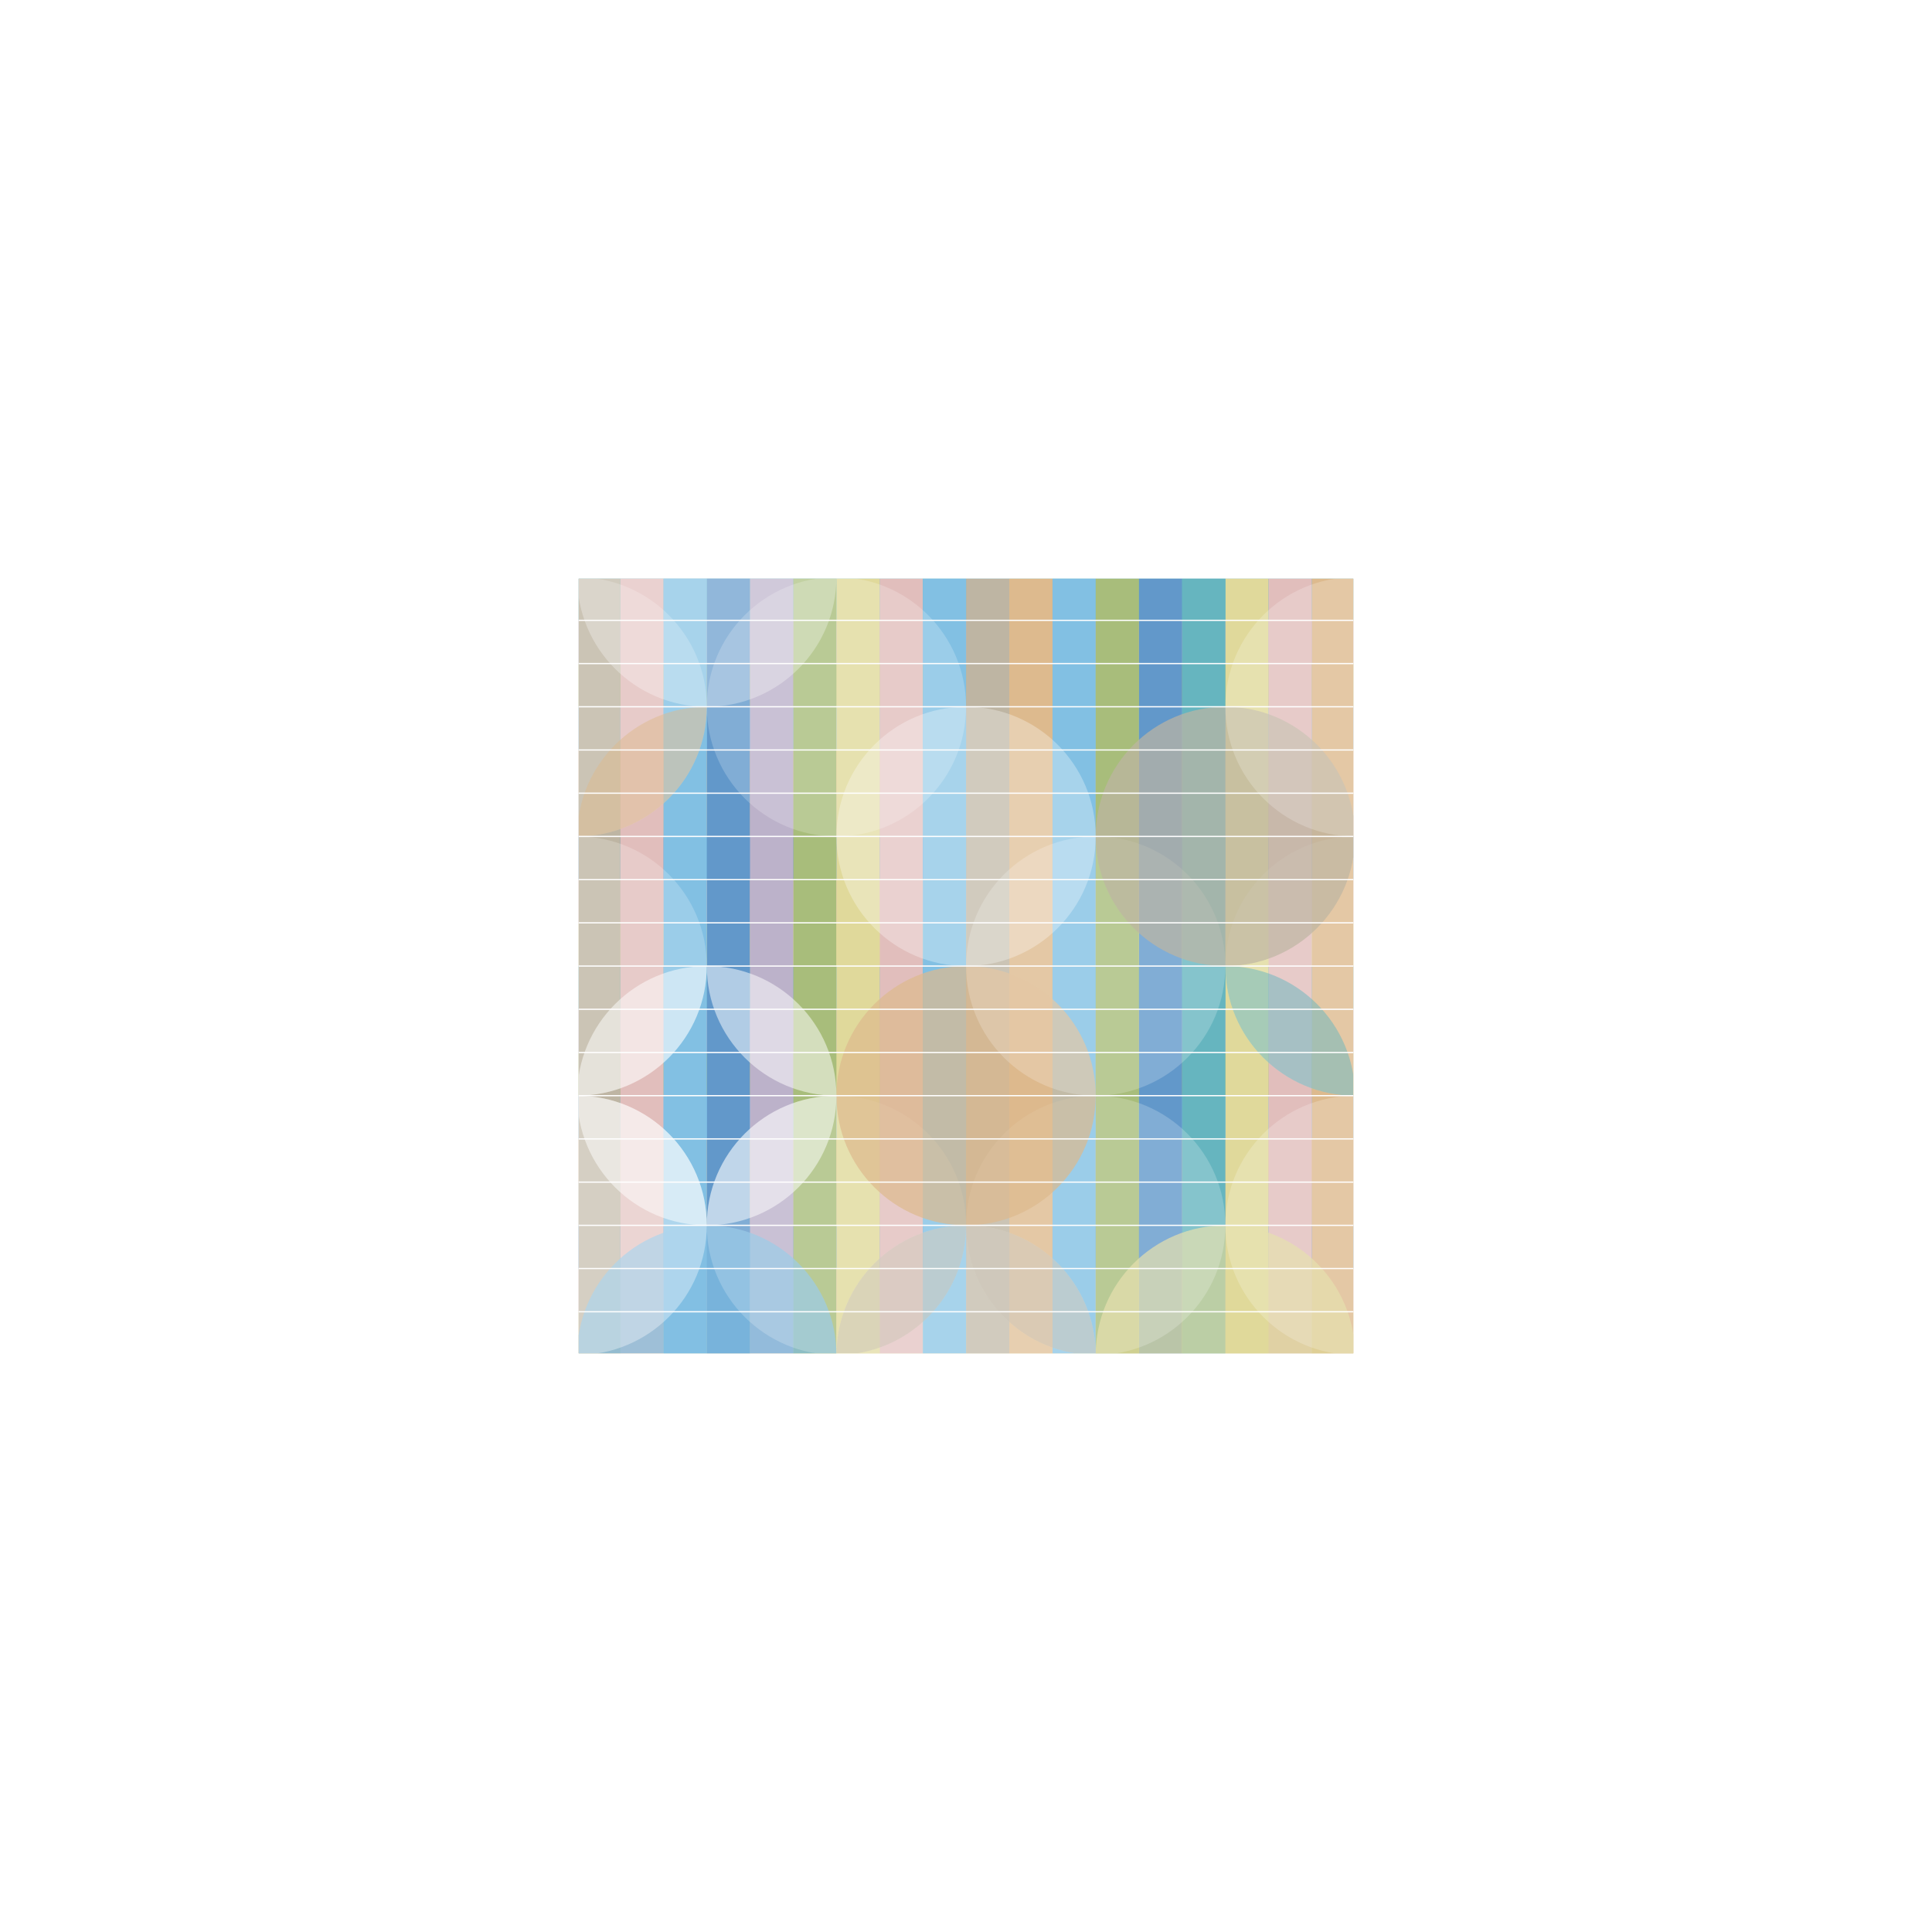 <?xml version="1.0" encoding="utf-8"?>
<!-- Generator: Adobe Illustrator 24.0.1, SVG Export Plug-In . SVG Version: 6.00 Build 0)  -->
<svg version="1.1" xmlns="http://www.w3.org/2000/svg" xmlns:xlink="http://www.w3.org/1999/xlink" x="0px" y="0px"
	 viewBox="0 0 235.242 235.242" style="enable-background:new 0 0 235.242 235.242;" xml:space="preserve">
<style type="text/css">
	.アーチ_x0020__x0028_グリーン_x0029_{fill:url(#SVGID_1_);stroke:#FFFFFF;stroke-width:0.25;stroke-miterlimit:1;}
	.st0{fill:#EFEFEF;}
	.st1{fill:#FFFFFF;}
	.st2{fill:#DCDCDC;}
	.st3{fill:#A8BD7B;}
	.st4{fill:#82C0E3;}
	.st5{fill:#DDBA8E;}
	.st6{fill:#BEB5A3;}
	.st7{fill:#6C521C;}
	.st8{fill:#231815;}
	.st9{fill:#003466;}
	.st10{fill:#F7F8F8;}
	.st11{clip-path:url(#SVGID_3_);}
	.st12{fill:#E0D99B;}
	.st13{fill:#E1BEBC;}
	.st14{fill:#6298CA;}
	.st15{fill:#BCB2CA;}
	.st16{fill:#66B5BF;}
	.st17{opacity:0.3;fill:#FFFFFF;}
	.st18{opacity:0.2;fill:#FFFFFF;}
	.st19{opacity:0.5;fill:#FFFFFF;}
	.st20{opacity:0.7;fill:#82C0E3;}
	.st21{opacity:0.7;fill:#E0D99B;}
	.st22{opacity:0.7;fill:#DDBA8E;}
	.st23{opacity:0.7;fill:#BEB5A3;}
	.st24{opacity:0.7;fill:#66B5BF;}
	.st25{opacity:0.7;fill:#A8BD7B;}
	.st26{opacity:0.7;fill:#BCB2CA;}
	.st27{opacity:0.7;fill:#E1BEBC;}
	.st28{opacity:0.5;}
	.st29{opacity:0.7;}
	.st30{opacity:0.6;}
	.st31{opacity:0.35;}
	.st32{opacity:0.65;}
	.st33{opacity:0.4;}
	.st34{fill:none;stroke:#FFFFFF;stroke-width:0.082;stroke-miterlimit:10;}
	.st35{opacity:0.7;fill:#6298CA;}
	.st36{opacity:0.15;fill:#FFFFFF;}
	.st37{opacity:0.3;}
	.st38{fill:none;stroke:#231815;stroke-width:0.087;stroke-miterlimit:10;}
	.st39{clip-path:url(#SVGID_5_);}
	.st40{fill:#004E88;}
	.st41{fill:#00457D;}
	.st42{fill:#00548D;}
	.st43{fill:#008FCB;}
	.st44{clip-path:url(#SVGID_7_);}
	.st45{fill:none;stroke:#FFFFFF;stroke-width:0.056;stroke-miterlimit:10;}
	.st46{fill:none;stroke:#231815;stroke-width:0.054;stroke-miterlimit:10;}
	.st47{fill-rule:evenodd;clip-rule:evenodd;fill:#E7380D;}
	.st48{clip-path:url(#SVGID_9_);}
	.st49{fill:none;stroke:#FFFFFF;stroke-width:0.05;stroke-miterlimit:10;}
	.st50{fill:none;stroke:#231815;stroke-width:0.049;stroke-miterlimit:10;}
	.st51{clip-path:url(#SVGID_11_);}
	.st52{fill:none;stroke:#FFFFFF;stroke-width:0.07;stroke-miterlimit:10;}
	.st53{opacity:0.12;fill:#FFFFFF;}
	.st54{fill:none;stroke:#231815;stroke-width:0.114;stroke-miterlimit:10;}
	.st55{fill:#52534E;}
	.st56{fill:#5582AC;}
	.st57{fill:#D7798F;}
	.st58{fill:#96AA43;}
	.st59{fill:url(#SVGID_12_);}
	.st60{fill:url(#SVGID_13_);}
	.st61{fill:url(#SVGID_14_);}
	.st62{clip-path:url(#SVGID_16_);}
	.st63{fill:none;stroke:#FFFFFF;stroke-width:0.061;stroke-miterlimit:10;}
	.st64{fill:none;stroke:#000000;stroke-width:0.81;}
	.st65{fill-rule:evenodd;clip-rule:evenodd;fill:#231815;}
	.st66{clip-path:url(#SVGID_18_);}
	.st67{fill:#B5B5B5;}
	.st68{fill:#A1A1A1;}
	.st69{fill:#6B6B6B;}
	.st70{fill:#929292;}
	.st71{fill:#979797;}
	.st72{fill:#A7A7A7;}
	.st73{fill:#969696;}
	.st74{fill:#959595;}
	.st75{fill:#989898;}
	.st76{opacity:0.3;fill:#E3E3E3;}
	.st77{opacity:0.2;fill:#E3E3E3;}
	.st78{opacity:0.7;fill:#A7A7A7;}
	.st79{opacity:0.7;fill:#B5B5B5;}
	.st80{opacity:0.5;fill:#E3E3E3;}
	.st81{opacity:0.7;fill:#979797;}
	.st82{opacity:0.7;fill:#929292;}
	.st83{opacity:0.4;fill:#FFFFFF;}
	.st84{opacity:0.7;fill:#989898;}
	.st85{opacity:0.7;fill:#969696;}
	.st86{opacity:0.7;fill:#959595;}
	.st87{opacity:0.7;fill:#A1A1A1;}
	.st88{fill:#E3E3E3;}
	.st89{fill:none;stroke:#FFFFFF;stroke-width:0.032;stroke-miterlimit:10;}
	.st90{opacity:0.7;fill:#6B6B6B;}
	.st91{opacity:0.7;fill:#FFFFFF;}
	.st92{opacity:0.7;fill:#737373;}
	.st93{fill:#575757;}
	.st94{opacity:0.8;fill:#737373;}
	.st95{opacity:0.35;fill:#FFFFFF;}
	.st96{fill:none;stroke:#231815;stroke-width:0.085;stroke-miterlimit:10;}
	.st97{fill:none;stroke:#000000;stroke-width:0.486;}
	.st98{fill:none;stroke:#000000;stroke-width:0.135;}
	.st99{clip-path:url(#SVGID_20_);}
	.st100{fill:#BBBBBB;}
	.st101{fill:#AAAAAA;}
	.st102{fill:#787878;}
	.st103{fill:#9C9C9C;}
	.st104{fill:#A0A0A0;}
	.st105{fill:#AFAFAF;}
	.st106{fill:#9F9F9F;}
	.st107{fill:#A2A2A2;}
	.st108{opacity:0.3;fill:#E6E6E6;}
	.st109{opacity:0.2;fill:#E6E6E6;}
	.st110{opacity:0.7;fill:#AFAFAF;}
	.st111{opacity:0.7;fill:#BBBBBB;}
	.st112{opacity:0.5;fill:#E6E6E6;}
	.st113{opacity:0.7;fill:#A0A0A0;}
	.st114{opacity:0.7;fill:#9C9C9C;}
	.st115{opacity:0.7;fill:#A2A2A2;}
	.st116{opacity:0.7;fill:#9F9F9F;}
	.st117{opacity:0.7;fill:#AAAAAA;}
	.st118{fill:#E6E6E6;}
	.st119{opacity:0.7;fill:#787878;}
	.st120{opacity:0.7;fill:#808080;}
	.st121{fill:#666666;}
	.st122{opacity:0.8;fill:#808080;}
	.st123{fill:none;stroke:#000000;stroke-width:0.081;}
	.st124{fill:none;stroke:#000000;stroke-width:0.081;stroke-dasharray:0.812,0.812;}
	.st125{clip-path:url(#SVGID_28_);}
	.st126{opacity:0.8;fill:#E0D99B;}
	.st127{opacity:0.1;fill:#FFFFFF;}
	.st128{fill:none;stroke:#FFFFFF;stroke-width:0.084;stroke-miterlimit:10;}
	.st129{opacity:0.7;fill:#8DB0D7;}
	.st130{fill:none;stroke:#004E88;stroke-width:7.92;stroke-linecap:round;stroke-miterlimit:10;}
	.st131{fill:none;stroke:#231815;stroke-width:0.216;stroke-miterlimit:10;}
	.st132{fill:none;stroke:#040000;stroke-width:0.148;stroke-miterlimit:10;}
	.st133{fill:none;stroke:#040000;stroke-width:0.12;stroke-miterlimit:10;}
	.st134{clip-path:url(#SVGID_32_);}
	.st135{fill:none;stroke:#FFFFFF;stroke-width:0.095;stroke-miterlimit:10;}
	.st136{fill:none;}
	.st137{clip-path:url(#SVGID_34_);}
	.st138{clip-path:url(#SVGID_36_);}
	.st139{clip-path:url(#SVGID_38_);}
	.st140{fill:#E5E5E6;}
	.st141{filter:url(#Adobe_OpacityMaskFilter);}
	.st142{opacity:0.2;mask:url(#SVGID_39_);}
	.st143{clip-path:url(#SVGID_41_);}
	.st144{fill:none;stroke:#231815;stroke-width:0.077;stroke-miterlimit:10;}
	.st145{clip-path:url(#SVGID_43_);}
	.st146{clip-path:url(#SVGID_45_);}
	.st147{clip-path:url(#SVGID_47_);}
	.st148{fill:none;stroke:#FFFFFF;stroke-width:0.124;stroke-miterlimit:10;}
	.st149{clip-path:url(#SVGID_49_);}
	.st150{fill:none;stroke:#FFFFFF;stroke-width:0.186;stroke-miterlimit:10;}
	.st151{clip-path:url(#SVGID_51_);}
	.st152{clip-path:url(#SVGID_53_);}
	.st153{clip-path:url(#SVGID_55_);}
	.st154{clip-path:url(#SVGID_57_);}
	.st155{fill:none;stroke:#FFFFFF;stroke-width:0.05;stroke-miterlimit:10;}
	.st156{fill:none;stroke:#231815;stroke-width:0.219;stroke-linejoin:round;stroke-miterlimit:10;}
	.st157{fill:none;stroke:#C8C9CA;stroke-width:0.219;stroke-linejoin:round;stroke-miterlimit:10;}
	.st158{fill:#FFFFFF;stroke:#231815;stroke-width:0.219;stroke-linejoin:round;stroke-miterlimit:10;}
	.st159{clip-path:url(#SVGID_59_);}
	.st160{clip-path:url(#SVGID_61_);}
	.st161{fill:none;stroke:#003466;stroke-width:0.163;stroke-miterlimit:10;}
	.st162{fill:#231815;stroke:#231815;stroke-width:0.219;stroke-linejoin:round;stroke-miterlimit:10;}
	.st163{clip-path:url(#SVGID_63_);}
	.st164{clip-path:url(#SVGID_65_);}
	.st165{fill:none;stroke:#000000;stroke-width:0.15;}
	.st166{clip-path:url(#SVGID_75_);}
	.st167{fill:none;stroke:#FFFFFF;stroke-width:0.15;stroke-miterlimit:10;}
	.st168{clip-path:url(#SVGID_77_);}
	.st169{fill:#AA8E48;}
	.st170{fill:#375779;}
	.st171{fill:#2266B0;}
	.st172{fill:#0F357A;}
	.st173{fill:#C0AD5E;}
	.st174{fill:#9E9E9F;}
	.st175{fill:#00853C;}
	.st176{fill:#649F56;}
	.st177{fill:#AAA68B;}
	.st178{fill:#BBB8A4;}
	.st179{fill:#004097;}
	.st180{fill:#F8C058;}
	.st181{fill:#005BAB;}
	.st182{fill:#009E41;}
	.st183{fill:#C13A1E;}
	.st184{fill:#008974;}
	.st185{fill:#004989;}
	.st186{fill:#ABCADC;}
	.st187{fill:#EFBEC6;}
	.st188{fill:#D3E3D5;}
	.st189{fill:#005D32;}
	.st190{fill:#8DC33B;}
	.st191{fill:#231815;stroke:#231815;stroke-width:0.255;}
</style>
<linearGradient id="SVGID_1_" gradientUnits="userSpaceOnUse" x1="-2534.785" y1="6873.112" x2="-2534.078" y2="6872.405">
	<stop  offset="0" style="stop-color:#00A43B"/>
	<stop  offset="0.983" style="stop-color:#133617"/>
</linearGradient>
<g id="スマホ">
</g>
<g id="パソコン">
	<rect x="-240" y="-161.259" class="st0" width="1240" height="1583.693"/>
	<rect class="st1" width="235.242" height="235.242"/>
	<g>
		<defs>
			<rect id="SVGID_74_" x="70.461" y="70.461" width="94.32" height="94.32"/>
		</defs>
		<clipPath id="SVGID_3_">
			<use xlink:href="#SVGID_74_"  style="overflow:visible;"/>
		</clipPath>
		<g class="st11">
			<g>
				<g>
					<g>
						<rect x="54.489" y="-3.394" class="st5" width="284.138" height="5.262"/>
						<rect x="54.489" y="1.868" class="st4" width="284.138" height="5.262"/>
						<rect x="54.489" y="7.13" class="st3" width="284.138" height="5.262"/>
						<rect x="54.489" y="12.392" class="st15" width="284.138" height="5.262"/>
						<rect x="54.489" y="17.653" class="st16" width="284.138" height="5.262"/>
						<rect x="54.489" y="22.915" class="st12" width="284.138" height="5.262"/>
						<rect x="54.489" y="28.177" class="st13" width="284.138" height="5.262"/>
						<rect x="54.489" y="33.439" class="st14" width="284.138" height="5.262"/>
						<rect x="54.489" y="38.701" class="st6" width="284.138" height="5.262"/>
						<rect x="54.489" y="43.962" class="st5" width="284.138" height="5.262"/>
						<rect x="54.489" y="49.224" class="st4" width="284.138" height="5.262"/>
						<rect x="54.489" y="54.486" class="st3" width="284.138" height="5.262"/>
						<rect x="54.489" y="59.748" class="st15" width="284.138" height="5.262"/>
						<rect x="54.489" y="65.01" class="st16" width="284.138" height="5.262"/>
					</g>
					<g>
						
							<rect x="159.725" y="-3.394" transform="matrix(-1.836970e-16 1 -1 -1.836970e-16 229.996 -231.522)" class="st5" width="142.069" height="5.262"/>
						
							<rect x="149.201" y="-3.394" transform="matrix(-1.836970e-16 1 -1 -1.836970e-16 219.472 -220.999)" class="st15" width="142.069" height="5.262"/>
						
							<rect x="138.677" y="-3.394" transform="matrix(-1.836970e-16 1 -1 -1.836970e-16 208.949 -210.475)" class="st3" width="142.069" height="5.262"/>
						
							<rect x="128.154" y="-3.394" transform="matrix(-1.836970e-16 1 -1 -1.836970e-16 198.425 -199.951)" class="st16" width="142.069" height="5.262"/>
						
							<rect x="117.63" y="-3.394" transform="matrix(-1.836970e-16 1 -1 -1.836970e-16 187.902 -189.428)" class="st13" width="142.069" height="5.262"/>
						
							<rect x="107.108" y="-3.394" transform="matrix(-1.836970e-16 1 -1 -1.836970e-16 177.379 -178.906)" class="st6" width="142.069" height="5.262"/>
						
							<rect x="96.583" y="-3.394" transform="matrix(-1.836970e-16 1 -1 -1.836970e-16 166.854 -168.38)" class="st4" width="142.069" height="5.262"/>
						
							<rect x="86.059" y="-3.394" transform="matrix(-1.836970e-16 1 -1 -1.836970e-16 156.331 -157.857)" class="st15" width="142.069" height="5.262"/>
						
							<rect x="75.536" y="-3.394" transform="matrix(-1.836970e-16 1 -1 -1.836970e-16 145.807 -147.333)" class="st14" width="142.069" height="5.262"/>
						
							<rect x="65.012" y="-3.394" transform="matrix(-1.836970e-16 1 -1 -1.836970e-16 135.284 -136.81)" class="st12" width="142.069" height="5.262"/>
						
							<rect x="54.489" y="-3.394" transform="matrix(-1.836970e-16 1 -1 -1.836970e-16 124.76 -126.286)" class="st13" width="142.069" height="5.262"/>
						
							<rect x="43.965" y="-3.394" transform="matrix(-1.836970e-16 1 -1 -1.836970e-16 114.236 -115.762)" class="st16" width="142.069" height="5.262"/>
						
							<rect x="33.441" y="-3.394" transform="matrix(-1.836970e-16 1 -1 -1.836970e-16 103.713 -105.239)" class="st3" width="142.069" height="5.262"/>
						
							<rect x="22.918" y="-3.394" transform="matrix(-1.836970e-16 1 -1 -1.836970e-16 93.189 -94.715)" class="st13" width="142.069" height="5.262"/>
						
							<rect x="12.394" y="-3.394" transform="matrix(-1.836970e-16 1 -1 -1.836970e-16 82.665 -84.192)" class="st6" width="142.069" height="5.262"/>
						
							<rect x="1.87" y="-3.394" transform="matrix(-1.836970e-16 1 -1 -1.836970e-16 72.142 -73.668)" class="st4" width="142.069" height="5.262"/>
						
							<rect x="-8.653" y="-3.394" transform="matrix(-1.836970e-16 1 -1 -1.836970e-16 61.618 -63.144)" class="st15" width="142.069" height="5.262"/>
					</g>
					<g>
						
							<rect x="164.986" y="-3.394" transform="matrix(-1.836970e-16 1 -1 -1.836970e-16 235.258 -236.784)" class="st13" width="142.069" height="5.262"/>
						
							<rect x="154.463" y="-3.394" transform="matrix(-1.836970e-16 1 -1 -1.836970e-16 224.734 -226.26)" class="st4" width="142.069" height="5.262"/>
						
							<rect x="143.939" y="-3.394" transform="matrix(-1.836970e-16 1 -1 -1.836970e-16 214.211 -215.737)" class="st6" width="142.069" height="5.262"/>
						
							<rect x="133.416" y="-3.394" transform="matrix(-1.836970e-16 1 -1 -1.836970e-16 203.687 -205.213)" class="st15" width="142.069" height="5.262"/>
						
							<rect x="122.892" y="-3.394" transform="matrix(-1.836970e-16 1 -1 -1.836970e-16 193.163 -194.69)" class="st12" width="142.069" height="5.262"/>
						
							<rect x="112.37" y="-3.394" transform="matrix(-1.836970e-16 1 -1 -1.836970e-16 182.641 -184.167)" class="st4" width="142.069" height="5.262"/>
						
							<rect x="101.845" y="-3.394" transform="matrix(-1.836970e-16 1 -1 -1.836970e-16 172.116 -173.642)" class="st5" width="142.069" height="5.262"/>
						
							<rect x="91.321" y="-3.394" transform="matrix(-1.836970e-16 1 -1 -1.836970e-16 161.593 -163.119)" class="st3" width="142.069" height="5.262"/>
						
							<rect x="80.798" y="-3.394" transform="matrix(-1.836970e-16 1 -1 -1.836970e-16 151.069 -152.595)" class="st16" width="142.069" height="5.262"/>
						
							<rect x="70.274" y="-3.394" transform="matrix(-1.836970e-16 1 -1 -1.836970e-16 140.545 -142.071)" class="st5" width="142.069" height="5.262"/>
						
							<rect x="59.75" y="-3.394" transform="matrix(-1.836970e-16 1 -1 -1.836970e-16 130.022 -131.548)" class="st6" width="142.069" height="5.262"/>
						
							<rect x="49.227" y="-3.394" transform="matrix(-1.836970e-16 1 -1 -1.836970e-16 119.498 -121.024)" class="st4" width="142.069" height="5.262"/>
						
							<rect x="38.703" y="-3.394" transform="matrix(-1.836970e-16 1 -1 -1.836970e-16 108.975 -110.501)" class="st15" width="142.069" height="5.262"/>
						
							<rect x="28.179" y="-3.394" transform="matrix(-1.836970e-16 1 -1 -1.836970e-16 98.451 -99.977)" class="st12" width="142.069" height="5.262"/>
						
							<rect x="17.656" y="-3.394" transform="matrix(-1.836970e-16 1 -1 -1.836970e-16 87.927 -89.453)" class="st4" width="142.069" height="5.262"/>
						
							<rect x="7.132" y="-3.394" transform="matrix(-1.836970e-16 1 -1 -1.836970e-16 77.404 -78.93)" class="st5" width="142.069" height="5.262"/>
						
							<rect x="-3.391" y="-3.394" transform="matrix(-1.836970e-16 1 -1 -1.836970e-16 66.88 -68.406)" class="st3" width="142.069" height="5.262"/>
						
							<rect x="-13.915" y="-3.394" transform="matrix(-1.836970e-16 1 -1 -1.836970e-16 56.356 -57.882)" class="st16" width="142.069" height="5.262"/>
					</g>
				</g>
				<circle class="st18" cx="196.559" cy="-8.656" r="15.785"/>
				<circle class="st18" cx="228.129" cy="-8.656" r="15.785"/>
				<circle class="st17" cx="212.344" cy="7.129" r="15.785"/>
				<circle class="st18" cx="228.129" cy="22.914" r="15.785"/>
				<circle class="st18" cx="196.559" cy="22.914" r="15.785"/>
				<circle class="st23" cx="243.915" cy="38.7" r="15.785"/>
				<circle class="st18" cx="228.129" cy="54.485" r="15.785"/>
				<circle class="st18" cx="133.418" cy="-8.656" r="15.785"/>
				<circle class="st18" cx="70.274" cy="-8.656" r="15.785"/>
				<circle class="st18" cx="101.847" cy="-8.656" r="15.785"/>
				<circle class="st17" cx="180.773" cy="7.129" r="15.785"/>
				<circle class="st17" cx="180.773" cy="70.27" r="15.785"/>
				<circle class="st17" cx="117.632" cy="7.129" r="15.785"/>
				<circle class="st26" cx="149.203" cy="7.129" r="15.785"/>
				<circle class="st17" cx="149.203" cy="70.27" r="15.785"/>
				<circle class="st17" cx="86.062" cy="7.129" r="15.785"/>
				<circle class="st18" cx="133.418" cy="22.914" r="15.785"/>
				<circle class="st17" cx="149.203" cy="38.699" r="15.785"/>
				<circle class="st27" cx="117.632" cy="38.7" r="15.785"/>
				<circle class="st18" cx="133.418" cy="54.485" r="15.785"/>
				<circle class="st127" cx="164.986" cy="54.486" r="15.785"/>
				<circle class="st18" cx="101.847" cy="54.485" r="15.785"/>
				<path class="st18" d="M86.062,54.485c0,8.718-7.067,15.785-15.785,15.785s-15.788-7.066-15.788-15.784
					s7.07-15.787,15.788-15.787S86.062,45.767,86.062,54.485z"/>
				<g class="st28">
					<path class="st14" d="M86.062,54.485c8.718,0,15.785-7.067,15.785-15.785C93.129,38.7,86.062,45.767,86.062,54.485
						c0,8.718,7.067,15.785,15.785,15.785C101.847,61.552,94.78,54.485,86.062,54.485z"/>
					<path class="st14" d="M101.847,70.27c8.718,0,15.785-7.067,15.785-15.785c0,0,0,0,0,0
						C108.915,54.485,101.847,61.552,101.847,70.27z"/>
				</g>
				<g class="st29">
					<path class="st12" d="M101.847,7.129c8.718,0,15.785-7.067,15.785-15.785C108.914-8.656,101.847-1.589,101.847,7.129
						c0,8.718,7.067,15.785,15.785,15.785C117.633,14.196,110.565,7.129,101.847,7.129z"/>
					<path class="st12" d="M133.418,7.129c0-8.718-7.067-15.785-15.785-15.785C117.633,0.062,124.7,7.129,133.418,7.129z"/>
					<path class="st12" d="M117.633,22.914c8.718,0,15.785-7.067,15.785-15.785c0,0,0,0,0,0
						C124.7,7.129,117.633,14.196,117.633,22.914z"/>
				</g>
				<g class="st30">
					<path class="st15" d="M54.489-8.656c8.718,0,15.785-7.067,15.785-15.785C61.556-24.441,54.489-17.374,54.489-8.656
						c0,8.718,7.067,15.785,15.785,15.785C70.274-1.589,63.207-8.656,54.489-8.656z"/>
				</g>
				<g class="st28">
					<path class="st16" d="M212.344,22.914c8.718,0,15.785-7.067,15.785-15.785C219.411,7.129,212.344,14.197,212.344,22.914
						c0,8.718,7.067,15.785,15.785,15.785C228.129,29.981,221.062,22.914,212.344,22.914z"/>
					<path class="st16" d="M243.915,22.914c0-8.718-7.067-15.785-15.785-15.785C228.129,15.847,235.197,22.914,243.915,22.914z"/>
				</g>
				<g class="st32">
					<path class="st1" d="M164.988,38.699c8.718,0,15.785-7.067,15.785-15.785C172.055,22.914,164.988,29.981,164.988,38.699
						c0,8.718,7.067,15.785,15.785,15.785C180.773,45.766,173.706,38.699,164.988,38.699z"/>
					<path class="st1" d="M196.559,38.699c0-8.718-7.067-15.785-15.785-15.785C180.773,31.632,187.841,38.699,196.559,38.699z"/>
				</g>
				<g>
					<g>
						<line class="st167" x1="338.626" y1="1.868" x2="54.489" y2="1.868"/>
					</g>
					<g>
						<line class="st167" x1="338.626" y1="7.13" x2="54.489" y2="7.13"/>
					</g>
					<g>
						<line class="st167" x1="338.626" y1="12.392" x2="54.489" y2="12.392"/>
					</g>
					<g>
						<line class="st167" x1="338.626" y1="17.653" x2="54.489" y2="17.653"/>
					</g>
					<g>
						<line class="st167" x1="338.626" y1="22.915" x2="54.489" y2="22.915"/>
					</g>
					<g>
						<line class="st167" x1="338.626" y1="28.177" x2="54.489" y2="28.177"/>
					</g>
					<g>
						<line class="st167" x1="338.626" y1="33.439" x2="54.489" y2="33.439"/>
					</g>
					<g>
						<line class="st167" x1="338.626" y1="38.701" x2="54.489" y2="38.701"/>
					</g>
					<g>
						<line class="st167" x1="338.626" y1="43.962" x2="54.489" y2="43.962"/>
					</g>
					<g>
						<line class="st167" x1="338.626" y1="49.224" x2="54.489" y2="49.224"/>
					</g>
					<g>
						<line class="st167" x1="338.626" y1="54.486" x2="54.489" y2="54.486"/>
					</g>
					<g>
						<line class="st167" x1="338.626" y1="59.748" x2="54.489" y2="59.748"/>
					</g>
					<g>
						<line class="st167" x1="338.626" y1="65.01" x2="54.489" y2="65.01"/>
					</g>
				</g>
			</g>
			<g>
			</g>
			<g>
				<g>
					<g>
						
							<rect x="54.489" y="207.078" transform="matrix(-1 -8.975633e-11 8.975633e-11 -1 393.115 419.419)" class="st12" width="284.138" height="5.262"/>
						
							<rect x="54.489" y="201.817" transform="matrix(-1 -8.980118e-11 8.980118e-11 -1 393.115 408.895)" class="st13" width="284.138" height="5.262"/>
						
							<rect x="54.489" y="196.555" transform="matrix(-1 -8.983982e-11 8.983982e-11 -1 393.115 398.371)" class="st14" width="284.138" height="5.262"/>
						
							<rect x="54.489" y="191.293" transform="matrix(-1 -8.980118e-11 8.980118e-11 -1 393.115 387.848)" class="st6" width="284.138" height="5.262"/>
						
							<rect x="54.489" y="186.031" transform="matrix(-1 -8.980118e-11 8.980118e-11 -1 393.115 377.324)" class="st5" width="284.138" height="5.262"/>
						
							<rect x="54.489" y="180.769" transform="matrix(-1 -8.980118e-11 8.980118e-11 -1 393.115 366.801)" class="st4" width="284.138" height="5.262"/>
						
							<rect x="54.489" y="175.508" transform="matrix(-1 -8.975944e-11 8.975944e-11 -1 393.115 356.277)" class="st3" width="284.138" height="5.262"/>
						
							<rect x="54.489" y="170.246" transform="matrix(-1 -8.984292e-11 8.984292e-11 -1 393.115 345.753)" class="st15" width="284.138" height="5.262"/>
						
							<rect x="54.489" y="164.984" transform="matrix(-1 -8.983982e-11 8.983982e-11 -1 393.115 335.23)" class="st16" width="284.138" height="5.262"/>
						
							<rect x="54.489" y="159.722" transform="matrix(-1 -8.979496e-11 8.979496e-11 -1 393.115 324.706)" class="st12" width="284.138" height="5.262"/>
						
							<rect x="54.489" y="154.46" transform="matrix(-1 -8.979807e-11 8.979807e-11 -1 393.115 314.183)" class="st13" width="284.138" height="5.262"/>
						
							<rect x="54.489" y="149.199" transform="matrix(-1 -8.979807e-11 8.979807e-11 -1 393.115 303.659)" class="st14" width="284.138" height="5.262"/>
						
							<rect x="54.489" y="143.937" transform="matrix(-1 -8.975633e-11 8.975633e-11 -1 393.115 293.135)" class="st6" width="284.138" height="5.262"/>
						
							<rect x="54.489" y="138.675" transform="matrix(-1 -8.979807e-11 8.979807e-11 -1 393.115 282.612)" class="st5" width="284.138" height="5.262"/>
						
							<rect x="54.489" y="133.413" transform="matrix(-1 -8.984292e-11 8.984292e-11 -1 393.115 272.088)" class="st4" width="284.138" height="5.262"/>
						
							<rect x="54.489" y="128.151" transform="matrix(-1 -8.975011e-11 8.975011e-11 -1 393.115 261.564)" class="st3" width="284.138" height="5.262"/>
						
							<rect x="54.489" y="122.889" transform="matrix(-1 -8.979807e-11 8.979807e-11 -1 393.115 251.041)" class="st15" width="284.138" height="5.262"/>
						
							<rect x="54.489" y="117.628" transform="matrix(-1 -8.984292e-11 8.984292e-11 -1 393.115 240.517)" class="st16" width="284.138" height="5.262"/>
						
							<rect x="54.489" y="112.366" transform="matrix(-1 -8.984292e-11 8.984292e-11 -1 393.115 229.994)" class="st12" width="284.138" height="5.262"/>
						
							<rect x="54.489" y="107.104" transform="matrix(-1 -8.971458e-11 8.971458e-11 -1 393.115 219.47)" class="st13" width="284.138" height="5.262"/>
						
							<rect x="54.489" y="101.842" transform="matrix(-1 -8.984292e-11 8.984292e-11 -1 393.115 208.946)" class="st14" width="284.138" height="5.262"/>
						
							<rect x="54.489" y="96.58" transform="matrix(-1 -8.975322e-11 8.975322e-11 -1 393.115 198.423)" class="st6" width="284.138" height="5.262"/>
						
							<rect x="54.489" y="91.319" transform="matrix(-1 -8.983982e-11 8.983982e-11 -1 393.115 187.899)" class="st5" width="284.138" height="5.262"/>
						
							<rect x="54.489" y="86.057" transform="matrix(-1 -8.984603e-11 8.984603e-11 -1 393.115 177.375)" class="st4" width="284.138" height="5.262"/>
						
							<rect x="54.489" y="80.795" transform="matrix(-1 -8.980118e-11 8.980118e-11 -1 393.115 166.852)" class="st3" width="284.138" height="5.262"/>
						
							<rect x="54.489" y="75.533" transform="matrix(-1 -8.979807e-11 8.979807e-11 -1 393.115 156.328)" class="st15" width="284.138" height="5.262"/>
						
							<rect x="54.489" y="70.271" transform="matrix(-1 -8.984292e-11 8.984292e-11 -1 393.115 145.805)" class="st16" width="284.138" height="5.262"/>
					</g>
					<g>
						
							<rect x="-13.915" y="138.675" transform="matrix(8.977891e-11 -1 1 8.977891e-11 -84.186 198.425)" class="st12" width="142.069" height="5.262"/>
						
							<rect x="-3.391" y="138.675" transform="matrix(8.988105e-11 -1 1 8.988105e-11 -73.663 208.949)" class="st16" width="142.069" height="5.262"/>
						
							<rect x="7.132" y="138.675" transform="matrix(8.979135e-11 -1 1 8.979135e-11 -63.139 219.472)" class="st13" width="142.069" height="5.262"/>
						
							<rect x="17.656" y="138.675" transform="matrix(8.979135e-11 -1 1 8.979135e-11 -52.616 229.996)" class="st14" width="142.069" height="5.262"/>
						
							<rect x="28.179" y="138.675" transform="matrix(8.988105e-11 -1 1 8.988105e-11 -42.092 240.52)" class="st3" width="142.069" height="5.262"/>
						
							<rect x="38.703" y="138.675" transform="matrix(8.988105e-11 -1 1 8.988105e-11 -31.568 251.043)" class="st13" width="142.069" height="5.262"/>
						
							<rect x="49.227" y="138.675" transform="matrix(8.970164e-11 -1 1 8.970164e-11 -21.045 261.567)" class="st6" width="142.069" height="5.262"/>
						
							<rect x="59.75" y="138.675" transform="matrix(8.968921e-11 -1 1 8.968921e-11 -10.521 272.091)" class="st4" width="142.069" height="5.262"/>
						
							<rect x="70.274" y="138.675" transform="matrix(8.971496e-11 -1 1 8.971496e-11 0.003 282.614)" class="st14" width="142.069" height="5.262"/>
						
							<rect x="80.798" y="138.675" transform="matrix(8.979135e-11 -1 1 8.979135e-11 10.526 293.138)" class="st12" width="142.069" height="5.262"/>
						
							<rect x="91.321" y="138.675" transform="matrix(8.980467e-11 -1 1 8.980467e-11 21.05 303.661)" class="st5" width="142.069" height="5.262"/>
						
							<rect x="101.845" y="138.675" transform="matrix(8.989438e-11 -1 1 8.989438e-11 31.573 314.185)" class="st15" width="142.069" height="5.262"/>
						
							<rect x="112.368" y="138.675" transform="matrix(8.979135e-11 -1 1 8.979135e-11 42.097 324.709)" class="st3" width="142.069" height="5.262"/>
						
							<rect x="122.892" y="138.675" transform="matrix(8.970164e-11 -1 1 8.970164e-11 52.621 335.232)" class="st16" width="142.069" height="5.262"/>
						
							<rect x="133.416" y="138.675" transform="matrix(8.977891e-11 -1 1 8.977891e-11 63.144 345.756)" class="st13" width="142.069" height="5.262"/>
						
							<rect x="143.939" y="138.675" transform="matrix(8.979135e-11 -1 1 8.979135e-11 73.668 356.279)" class="st6" width="142.069" height="5.262"/>
						
							<rect x="154.463" y="138.675" transform="matrix(8.988105e-11 -1 1 8.988105e-11 84.192 366.803)" class="st4" width="142.069" height="5.262"/>
						
							<rect x="164.986" y="138.675" transform="matrix(8.988105e-11 -1 1 8.988105e-11 94.715 377.327)" class="st15" width="142.069" height="5.262"/>
					</g>
					<g>
						
							<rect x="-8.653" y="138.675" transform="matrix(8.972740e-11 -1 1 8.972740e-11 -78.925 203.687)" class="st5" width="142.069" height="5.262"/>
						
							<rect x="1.87" y="138.675" transform="matrix(8.995833e-11 -1 1 8.995833e-11 -68.401 214.211)" class="st6" width="142.069" height="5.262"/>
						
							<rect x="12.394" y="138.675" transform="matrix(8.979135e-11 -1 1 8.979135e-11 -57.877 224.734)" class="st4" width="142.069" height="5.262"/>
						
							<rect x="22.918" y="138.675" transform="matrix(8.986862e-11 -1 1 8.986862e-11 -47.354 235.258)" class="st15" width="142.069" height="5.262"/>
						
							<rect x="33.441" y="138.675" transform="matrix(8.997076e-11 -1 1 8.997076e-11 -36.83 245.781)" class="st12" width="142.069" height="5.262"/>
						
							<rect x="43.965" y="138.675" transform="matrix(8.981711e-11 -1 1 8.981711e-11 -26.306 256.305)" class="st4" width="142.069" height="5.262"/>
						
							<rect x="54.489" y="138.675" transform="matrix(8.980467e-11 -1 1 8.980467e-11 -15.783 266.829)" class="st5" width="142.069" height="5.262"/>
						
							<rect x="65.012" y="138.675" transform="matrix(8.971496e-11 -1 1 8.971496e-11 -5.259 277.352)" class="st3" width="142.069" height="5.262"/>
						
							<rect x="75.536" y="138.675" transform="matrix(8.986862e-11 -1 1 8.986862e-11 5.264 287.876)" class="st16" width="142.069" height="5.262"/>
						
							<rect x="86.059" y="138.675" transform="matrix(8.980467e-11 -1 1 8.980467e-11 15.788 298.4)" class="st13" width="142.069" height="5.262"/>
						
							<rect x="96.583" y="138.675" transform="matrix(8.981711e-11 -1 1 8.981711e-11 26.312 308.923)" class="st4" width="142.069" height="5.262"/>
						
							<rect x="107.107" y="138.675" transform="matrix(8.972740e-11 -1 1 8.972740e-11 36.835 319.447)" class="st6" width="142.069" height="5.262"/>
						
							<rect x="117.63" y="138.675" transform="matrix(8.980467e-11 -1 1 8.980467e-11 47.359 329.971)" class="st15" width="142.069" height="5.262"/>
						
							<rect x="128.154" y="138.675" transform="matrix(8.981711e-11 -1 1 8.981711e-11 57.882 340.494)" class="st12" width="142.069" height="5.262"/>
						
							<rect x="138.677" y="138.675" transform="matrix(8.973983e-11 -1 1 8.973983e-11 68.406 351.018)" class="st4" width="142.069" height="5.262"/>
						
							<rect x="149.201" y="138.675" transform="matrix(8.988105e-11 -1 1 8.988105e-11 78.93 361.541)" class="st5" width="142.069" height="5.262"/>
						
							<rect x="159.725" y="138.675" transform="matrix(8.997076e-11 -1 1 8.997076e-11 89.453 372.065)" class="st3" width="142.069" height="5.262"/>
					</g>
				</g>
				<circle class="st17" cx="86.059" cy="196.554" r="15.785"/>
				<circle class="st17" cx="180.771" cy="196.554" r="15.785"/>
				<circle class="st17" cx="117.631" cy="196.555" r="15.785"/>
				<circle class="st18" cx="101.844" cy="180.769" r="15.785"/>
				<circle class="st19" cx="133.415" cy="180.769" r="15.785"/>
				<circle class="st18" cx="196.556" cy="180.769" r="15.785"/>
				<circle class="st20" cx="86.059" cy="164.984" r="15.785"/>
				<circle class="st17" cx="117.63" cy="164.984" r="15.785"/>
				<circle class="st21" cx="149.2" cy="164.984" r="15.785"/>
				<circle class="st17" cx="180.771" cy="164.984" r="15.785"/>
				<circle class="st95" cx="70.274" cy="149.198" r="15.785"/>
				<circle class="st18" cx="101.844" cy="149.198" r="15.785"/>
				<circle class="st18" cx="133.415" cy="149.198" r="15.785"/>
				<circle class="st18" cx="196.556" cy="149.198" r="15.785"/>
				<circle class="st18" cx="164.985" cy="149.198" r="15.785"/>
				<circle class="st17" cx="86.059" cy="70.272" r="15.785"/>
				<circle class="st22" cx="117.63" cy="133.414" r="15.785"/>
				<circle class="st17" cx="180.771" cy="133.413" r="15.785"/>
				<circle class="st18" cx="70.274" cy="117.628" r="15.785"/>
				<circle class="st18" cx="133.415" cy="117.628" r="15.785"/>
				<circle class="st18" cx="164.985" cy="117.628" r="15.785"/>
				<circle class="st18" cx="196.556" cy="117.628" r="15.785"/>
				<circle class="st23" cx="149.2" cy="101.843" r="15.785"/>
				<circle class="st17" cx="117.63" cy="101.843" r="15.785"/>
				<g>
					<path class="st17" d="M70.274,70.271c0-8.718-7.067-15.785-15.785-15.785v31.57C63.206,86.056,70.274,78.989,70.274,70.271z"/>
					<path class="st19" d="M70.274,38.7c0-8.718-7.067-15.785-15.785-15.785v31.57C63.206,54.486,70.274,47.419,70.274,38.7z"/>
					<path class="st17" d="M70.272,133.413c0-8.717-7.066-15.784-15.784-15.785v31.57C63.206,149.197,70.272,142.13,70.272,133.413z
						"/>
					<path class="st17" d="M70.272,101.842c0-8.717-7.066-15.784-15.784-15.785v31.57C63.206,117.626,70.272,110.559,70.272,101.842
						z"/>
				</g>
				<circle class="st18" cx="70.274" cy="86.057" r="15.785"/>
				<circle class="st18" cx="101.844" cy="86.057" r="15.785"/>
				<circle class="st18" cx="164.985" cy="86.057" r="15.785"/>
				<circle class="st129" cx="196.556" cy="86.058" r="15.785"/>
				<circle class="st17" cx="212.341" cy="196.554" r="15.785"/>
				<circle class="st17" cx="243.914" cy="196.555" r="15.785"/>
				<circle class="st18" cx="228.126" cy="180.769" r="15.785"/>
				<circle class="st25" cx="212.341" cy="164.984" r="15.785"/>
				<circle class="st17" cx="212.341" cy="133.413" r="15.785"/>
				<circle class="st17" cx="212.341" cy="70.272" r="15.785"/>
				<circle class="st26" cx="243.912" cy="133.414" r="15.785"/>
				<circle class="st17" cx="243.912" cy="70.272" r="15.785"/>
				<circle class="st17" cx="243.912" cy="101.843" r="15.785"/>
				<circle class="st18" cx="228.128" cy="86.056" r="15.785"/>
				<g class="st29">
					<path class="st12" d="M228.126,196.555c-8.718,0-15.785,7.067-15.785,15.785C221.059,212.34,228.127,205.273,228.126,196.555
						c0-8.718-7.067-15.785-15.785-15.785C212.341,189.488,219.408,196.555,228.126,196.555z"/>
					<path class="st12" d="M196.556,196.555c0,8.718,7.067,15.785,15.785,15.785C212.341,203.622,205.274,196.555,196.556,196.555z"
						/>
				</g>
				<g class="st28">
					<path class="st16" d="M180.771,117.629c-8.718,0-15.785,7.067-15.785,15.785C173.704,133.414,180.771,126.346,180.771,117.629
						c0-8.718-7.067-15.785-15.785-15.785C164.985,110.561,172.053,117.629,180.771,117.629z"/>
					<path class="st16" d="M149.2,117.629c0,8.718,7.067,15.785,15.785,15.785C164.985,124.696,157.918,117.629,149.2,117.629z"/>
				</g>
				<g class="st31">
					<path class="st1" d="M228.126,164.984c0,8.718,7.067,15.785,15.785,15.785C243.912,172.051,236.844,164.984,228.126,164.984z"
						/>
					<path class="st1" d="M243.912,149.198c-8.718,0-15.785,7.067-15.785,15.785c0,0,0,0,0,0
						C236.844,164.983,243.912,157.916,243.912,149.198z"/>
				</g>
				<g class="st32">
					<path class="st1" d="M228.126,101.843c-8.718,0-15.785,7.067-15.785,15.785C221.059,117.628,228.126,110.561,228.126,101.843
						c0-8.718-7.067-15.785-15.785-15.785C212.341,94.776,219.408,101.843,228.126,101.843z"/>
					<path class="st1" d="M196.556,101.843c0,8.718,7.067,15.785,15.785,15.785C212.341,108.91,205.274,101.843,196.556,101.843z"/>
				</g>
				<g class="st28">
					<path class="st1" d="M101.844,133.413c-8.718,0-15.785,7.067-15.785,15.785C94.777,149.198,101.844,142.131,101.844,133.413
						c0-8.718-7.067-15.785-15.785-15.785C86.059,126.346,93.126,133.413,101.844,133.413z"/>
					<path class="st1" d="M70.274,133.413c0,8.718,7.067,15.785,15.785,15.785C86.059,140.481,78.991,133.413,70.274,133.413z"/>
					<path class="st1" d="M86.059,117.628c-8.718,0-15.785,7.067-15.785,15.785c0,0,0,0,0,0
						C78.992,133.413,86.059,126.346,86.059,117.628z"/>
				</g>
				<g class="st33">
					<path class="st6" d="M133.415,164.984c-8.718,0-15.785,7.067-15.785,15.785C126.348,180.769,133.415,173.702,133.415,164.984
						c0-8.718-7.067-15.785-15.785-15.785C117.63,157.917,124.697,164.984,133.415,164.984z"/>
					<path class="st6" d="M101.844,164.984c0,8.718,7.067,15.785,15.785,15.785C117.63,172.052,110.562,164.984,101.844,164.984z"/>
					<path class="st6" d="M117.63,149.199c-8.718,0-15.785,7.067-15.785,15.785c0,0,0,0,0,0
						C110.562,164.984,117.63,157.917,117.63,149.199z"/>
				</g>
				<g class="st28">
					<path class="st5" d="M54.489,86.057c8.718,0,15.785-7.067,15.785-15.785C61.556,70.272,54.489,77.34,54.489,86.057
						c0,8.718,7.067,15.785,15.785,15.785C70.274,93.125,63.207,86.057,54.489,86.057z"/>
					<path class="st5" d="M70.274,101.843c8.718,0,15.785-7.067,15.785-15.785c0,0,0,0,0,0
						C77.341,86.058,70.274,93.125,70.274,101.843z"/>
				</g>
				<g>
					<g>
						<line class="st167" x1="54.489" y1="207.078" x2="338.626" y2="207.078"/>
					</g>
					<g>
						<line class="st167" x1="54.489" y1="212.34" x2="338.626" y2="212.34"/>
					</g>
					<g>
						<line class="st167" x1="54.489" y1="201.817" x2="338.626" y2="201.817"/>
					</g>
					<g>
						<line class="st167" x1="54.489" y1="196.555" x2="338.626" y2="196.555"/>
					</g>
					<g>
						<line class="st167" x1="54.489" y1="191.293" x2="338.626" y2="191.293"/>
					</g>
					<g>
						<line class="st167" x1="54.489" y1="186.031" x2="338.626" y2="186.031"/>
					</g>
					<g>
						<line class="st167" x1="54.489" y1="180.769" x2="338.626" y2="180.769"/>
					</g>
					<g>
						<line class="st167" x1="54.489" y1="175.508" x2="338.626" y2="175.508"/>
					</g>
					<g>
						<line class="st167" x1="54.489" y1="170.246" x2="338.626" y2="170.246"/>
					</g>
					<g>
						<line class="st167" x1="54.489" y1="164.984" x2="338.626" y2="164.984"/>
					</g>
					<g>
						<line class="st167" x1="54.489" y1="159.722" x2="338.626" y2="159.722"/>
					</g>
					<g>
						<line class="st167" x1="54.489" y1="154.46" x2="338.626" y2="154.46"/>
					</g>
					<g>
						<line class="st167" x1="54.489" y1="149.199" x2="338.626" y2="149.199"/>
					</g>
					<g>
						<line class="st167" x1="54.489" y1="143.937" x2="338.626" y2="143.937"/>
					</g>
					<g>
						<line class="st167" x1="54.489" y1="138.675" x2="338.626" y2="138.675"/>
					</g>
					<g>
						<line class="st167" x1="54.489" y1="133.413" x2="338.626" y2="133.413"/>
					</g>
					<g>
						<line class="st167" x1="54.489" y1="128.151" x2="338.626" y2="128.151"/>
					</g>
					<g>
						<line class="st167" x1="54.489" y1="122.889" x2="338.626" y2="122.889"/>
					</g>
					<g>
						<line class="st167" x1="54.489" y1="117.628" x2="338.626" y2="117.628"/>
					</g>
					<g>
						<line class="st167" x1="54.489" y1="112.366" x2="338.626" y2="112.366"/>
					</g>
					<g>
						<line class="st167" x1="54.489" y1="107.104" x2="338.626" y2="107.104"/>
					</g>
					<g>
						<line class="st167" x1="54.489" y1="101.842" x2="338.626" y2="101.842"/>
					</g>
					<g>
						<line class="st167" x1="54.489" y1="96.58" x2="338.626" y2="96.58"/>
					</g>
					<g>
						<line class="st167" x1="54.489" y1="91.319" x2="338.626" y2="91.319"/>
					</g>
					<g>
						<line class="st167" x1="54.489" y1="86.057" x2="338.626" y2="86.057"/>
					</g>
					<g>
						<line class="st167" x1="54.489" y1="80.795" x2="338.626" y2="80.795"/>
					</g>
					<g>
						<line class="st167" x1="54.489" y1="75.533" x2="338.626" y2="75.533"/>
					</g>
					<g>
						<line class="st167" x1="54.489" y1="70.271" x2="338.626" y2="70.271"/>
					</g>
				</g>
			</g>
			<path class="st95" d="M164.988,196.554c-8.718,0-15.785,7.067-15.785,15.785h31.57
				C180.773,203.621,173.705,196.554,164.988,196.554z"/>
			<path class="st95" d="M133.417,196.554c-8.718,0-15.785,7.067-15.785,15.785h31.57
				C149.202,203.621,142.135,196.554,133.417,196.554z"/>
		</g>
	</g>
</g>
</svg>
